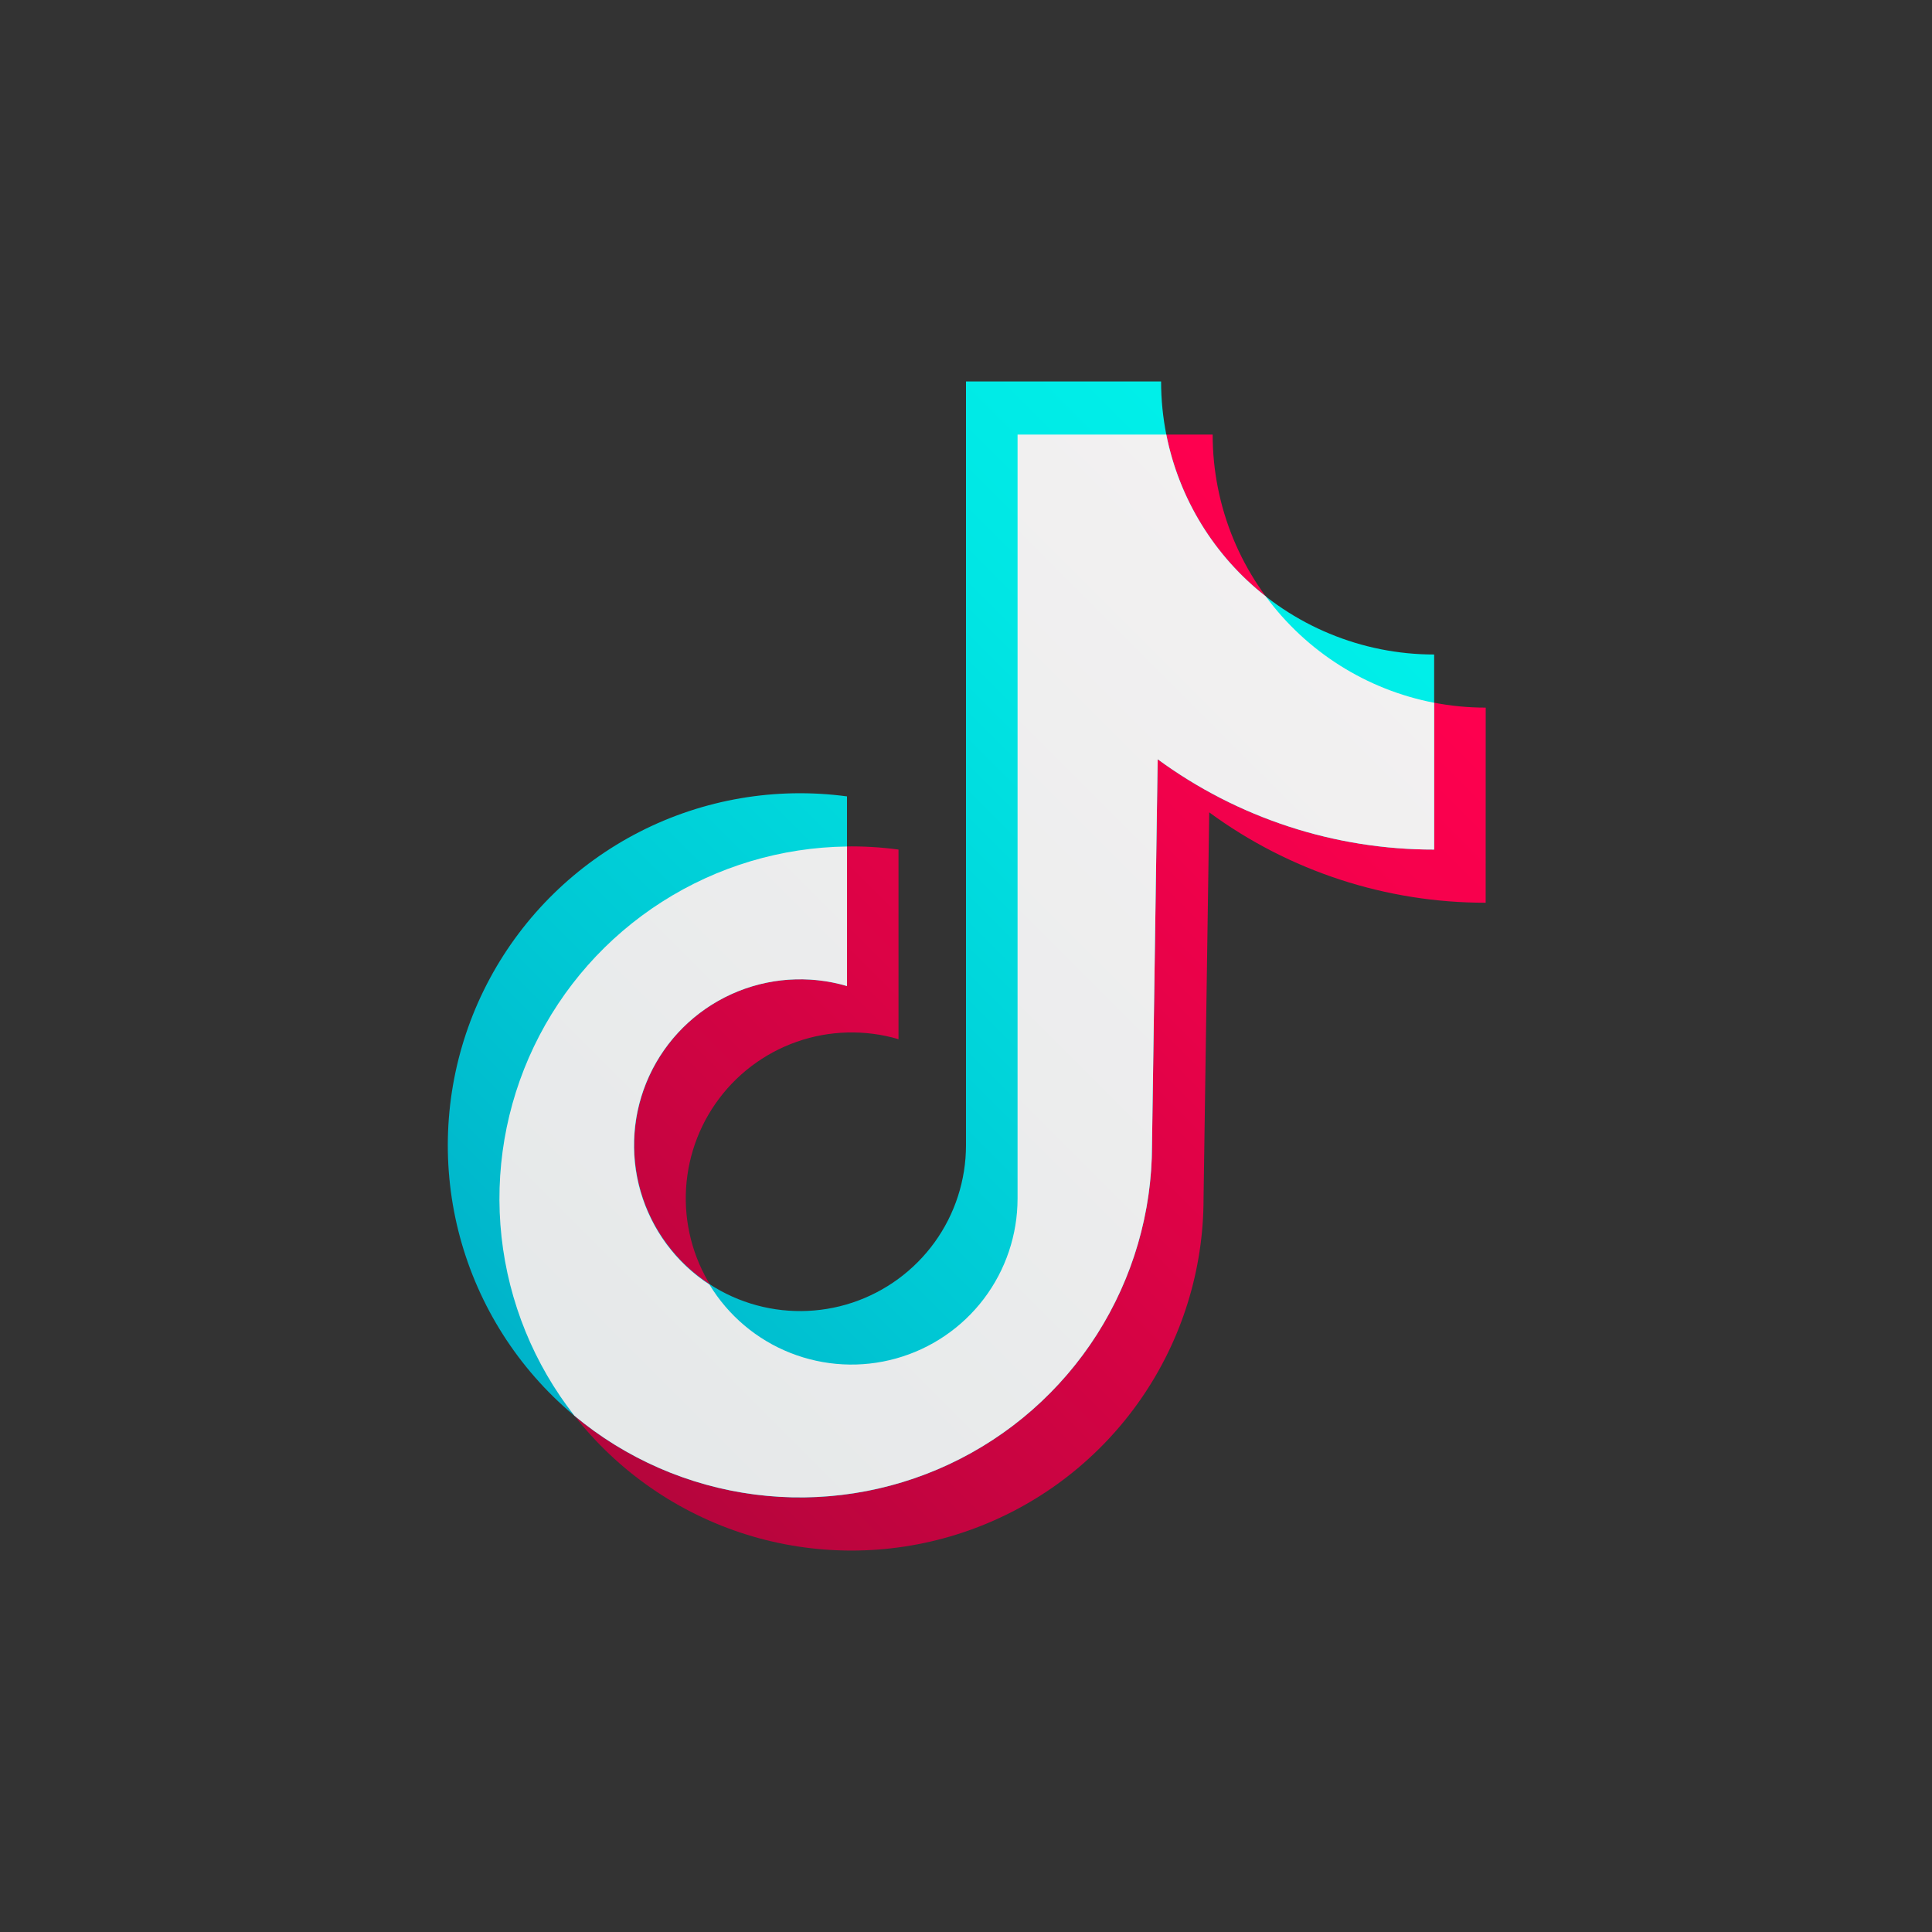 <svg width="48" height="48" viewBox="0 0 48 48" fill="none" xmlns="http://www.w3.org/2000/svg">
<rect x="0" y="0" width="48" height="48" fill="#333333" stroke="none"/>
<path d="M36.912 17.581C36.021 17.581 35.139 17.405 34.316 17.065C33.493 16.724 32.745 16.224 32.115 15.594C31.485 14.964 30.985 14.216 30.644 13.393C30.303 12.57 30.128 11.688 30.128 10.797H25.281V29.776C25.28 30.642 25.007 31.485 24.5 32.186C23.993 32.888 23.278 33.411 22.457 33.684C21.636 33.956 20.75 33.964 19.924 33.704C19.099 33.445 18.376 32.932 17.858 32.239C17.34 31.546 17.053 30.707 17.038 29.842C17.024 28.977 17.282 28.129 17.776 27.419C18.27 26.708 18.975 26.171 19.791 25.884C20.607 25.597 21.493 25.574 22.323 25.818V21.107C20.559 20.869 18.765 21.175 17.179 21.984C15.594 22.793 14.292 24.066 13.45 25.634C12.607 27.202 12.262 28.989 12.462 30.758C12.662 32.527 13.397 34.193 14.569 35.533C15.74 36.873 17.293 37.824 19.019 38.259C20.745 38.693 22.563 38.591 24.229 37.965C25.895 37.34 27.331 36.221 28.345 34.757C29.359 33.294 29.902 31.556 29.902 29.776L30.043 20.183C32.034 21.645 34.441 22.431 36.911 22.428L36.912 17.581Z" fill="url(#paint0_linear_80_162)"/>
<path d="M35.631 16.261C33.832 16.261 32.106 15.546 30.834 14.274C29.562 13.001 28.847 11.276 28.847 9.477H24V28.456C23.999 29.321 23.726 30.165 23.219 30.866C22.712 31.567 21.997 32.091 21.176 32.364C20.355 32.636 19.469 32.643 18.643 32.384C17.818 32.125 17.095 31.612 16.577 30.919C16.059 30.226 15.772 29.387 15.757 28.522C15.743 27.657 16.001 26.809 16.495 26.098C16.989 25.388 17.694 24.851 18.51 24.564C19.326 24.277 20.212 24.253 21.043 24.498V19.786C19.278 19.549 17.484 19.854 15.898 20.663C14.312 21.472 13.011 22.746 12.168 24.314C11.326 25.881 10.981 27.669 11.181 29.438C11.381 31.207 12.116 32.873 13.287 34.213C14.459 35.553 16.012 36.504 17.738 36.938C19.464 37.373 21.282 37.271 22.948 36.645C24.614 36.019 26.05 34.9 27.064 33.437C28.078 31.974 28.621 30.236 28.621 28.456L28.762 18.863C30.754 20.325 33.161 21.111 35.631 21.107L35.631 16.261Z" fill="url(#paint1_linear_80_162)"/>
<path d="M35.631 17.46C33.954 17.137 32.46 16.194 31.448 14.818C30.169 13.817 29.292 12.39 28.976 10.797H25.281V29.776C25.281 30.677 24.986 31.553 24.442 32.271C23.897 32.988 23.133 33.508 22.265 33.75C21.398 33.993 20.475 33.944 19.637 33.613C18.799 33.282 18.093 32.685 17.626 31.915C16.796 31.375 16.188 30.553 15.913 29.602C15.638 28.649 15.715 27.63 16.129 26.73C16.544 25.83 17.268 25.11 18.17 24.7C19.072 24.29 20.092 24.218 21.043 24.498V21.031C19.412 21.052 17.82 21.528 16.446 22.406C15.072 23.284 13.97 24.528 13.266 25.999C12.562 27.47 12.283 29.108 12.46 30.729C12.638 32.35 13.265 33.889 14.27 35.172C15.547 36.237 17.101 36.917 18.75 37.13C20.4 37.344 22.076 37.083 23.582 36.378C25.088 35.673 26.362 34.554 27.255 33.151C28.147 31.747 28.621 30.119 28.621 28.456L28.762 18.863C30.754 20.324 33.161 21.111 35.631 21.107L35.631 17.46Z" fill="url(#paint2_linear_80_162)"/>
<defs>
<linearGradient id="paint0_linear_80_162" x1="14.349" y1="35.341" x2="34.511" y2="15.179" gradientUnits="userSpaceOnUse">
<stop stop-color="#B5053C"/>
<stop offset="0.233" stop-color="#C90441"/>
<stop offset="0.737" stop-color="#F0014B"/>
<stop offset="1" stop-color="#FF004F"/>
</linearGradient>
<linearGradient id="paint1_linear_80_162" x1="12.768" y1="34.32" x2="34.005" y2="13.083" gradientUnits="userSpaceOnUse">
<stop stop-color="#00B2C9"/>
<stop offset="0.283" stop-color="#00C8D4"/>
<stop offset="0.741" stop-color="#00E6E4"/>
<stop offset="1" stop-color="#00F1EA"/>
</linearGradient>
<linearGradient id="paint2_linear_80_162" x1="0.87" y1="47.519" x2="47.879" y2="0.511" gradientUnits="userSpaceOnUse">
<stop stop-color="#DDE3E4"/>
<stop offset="1" stop-color="#FCF7F7"/>
</linearGradient>
</defs>
</svg>
